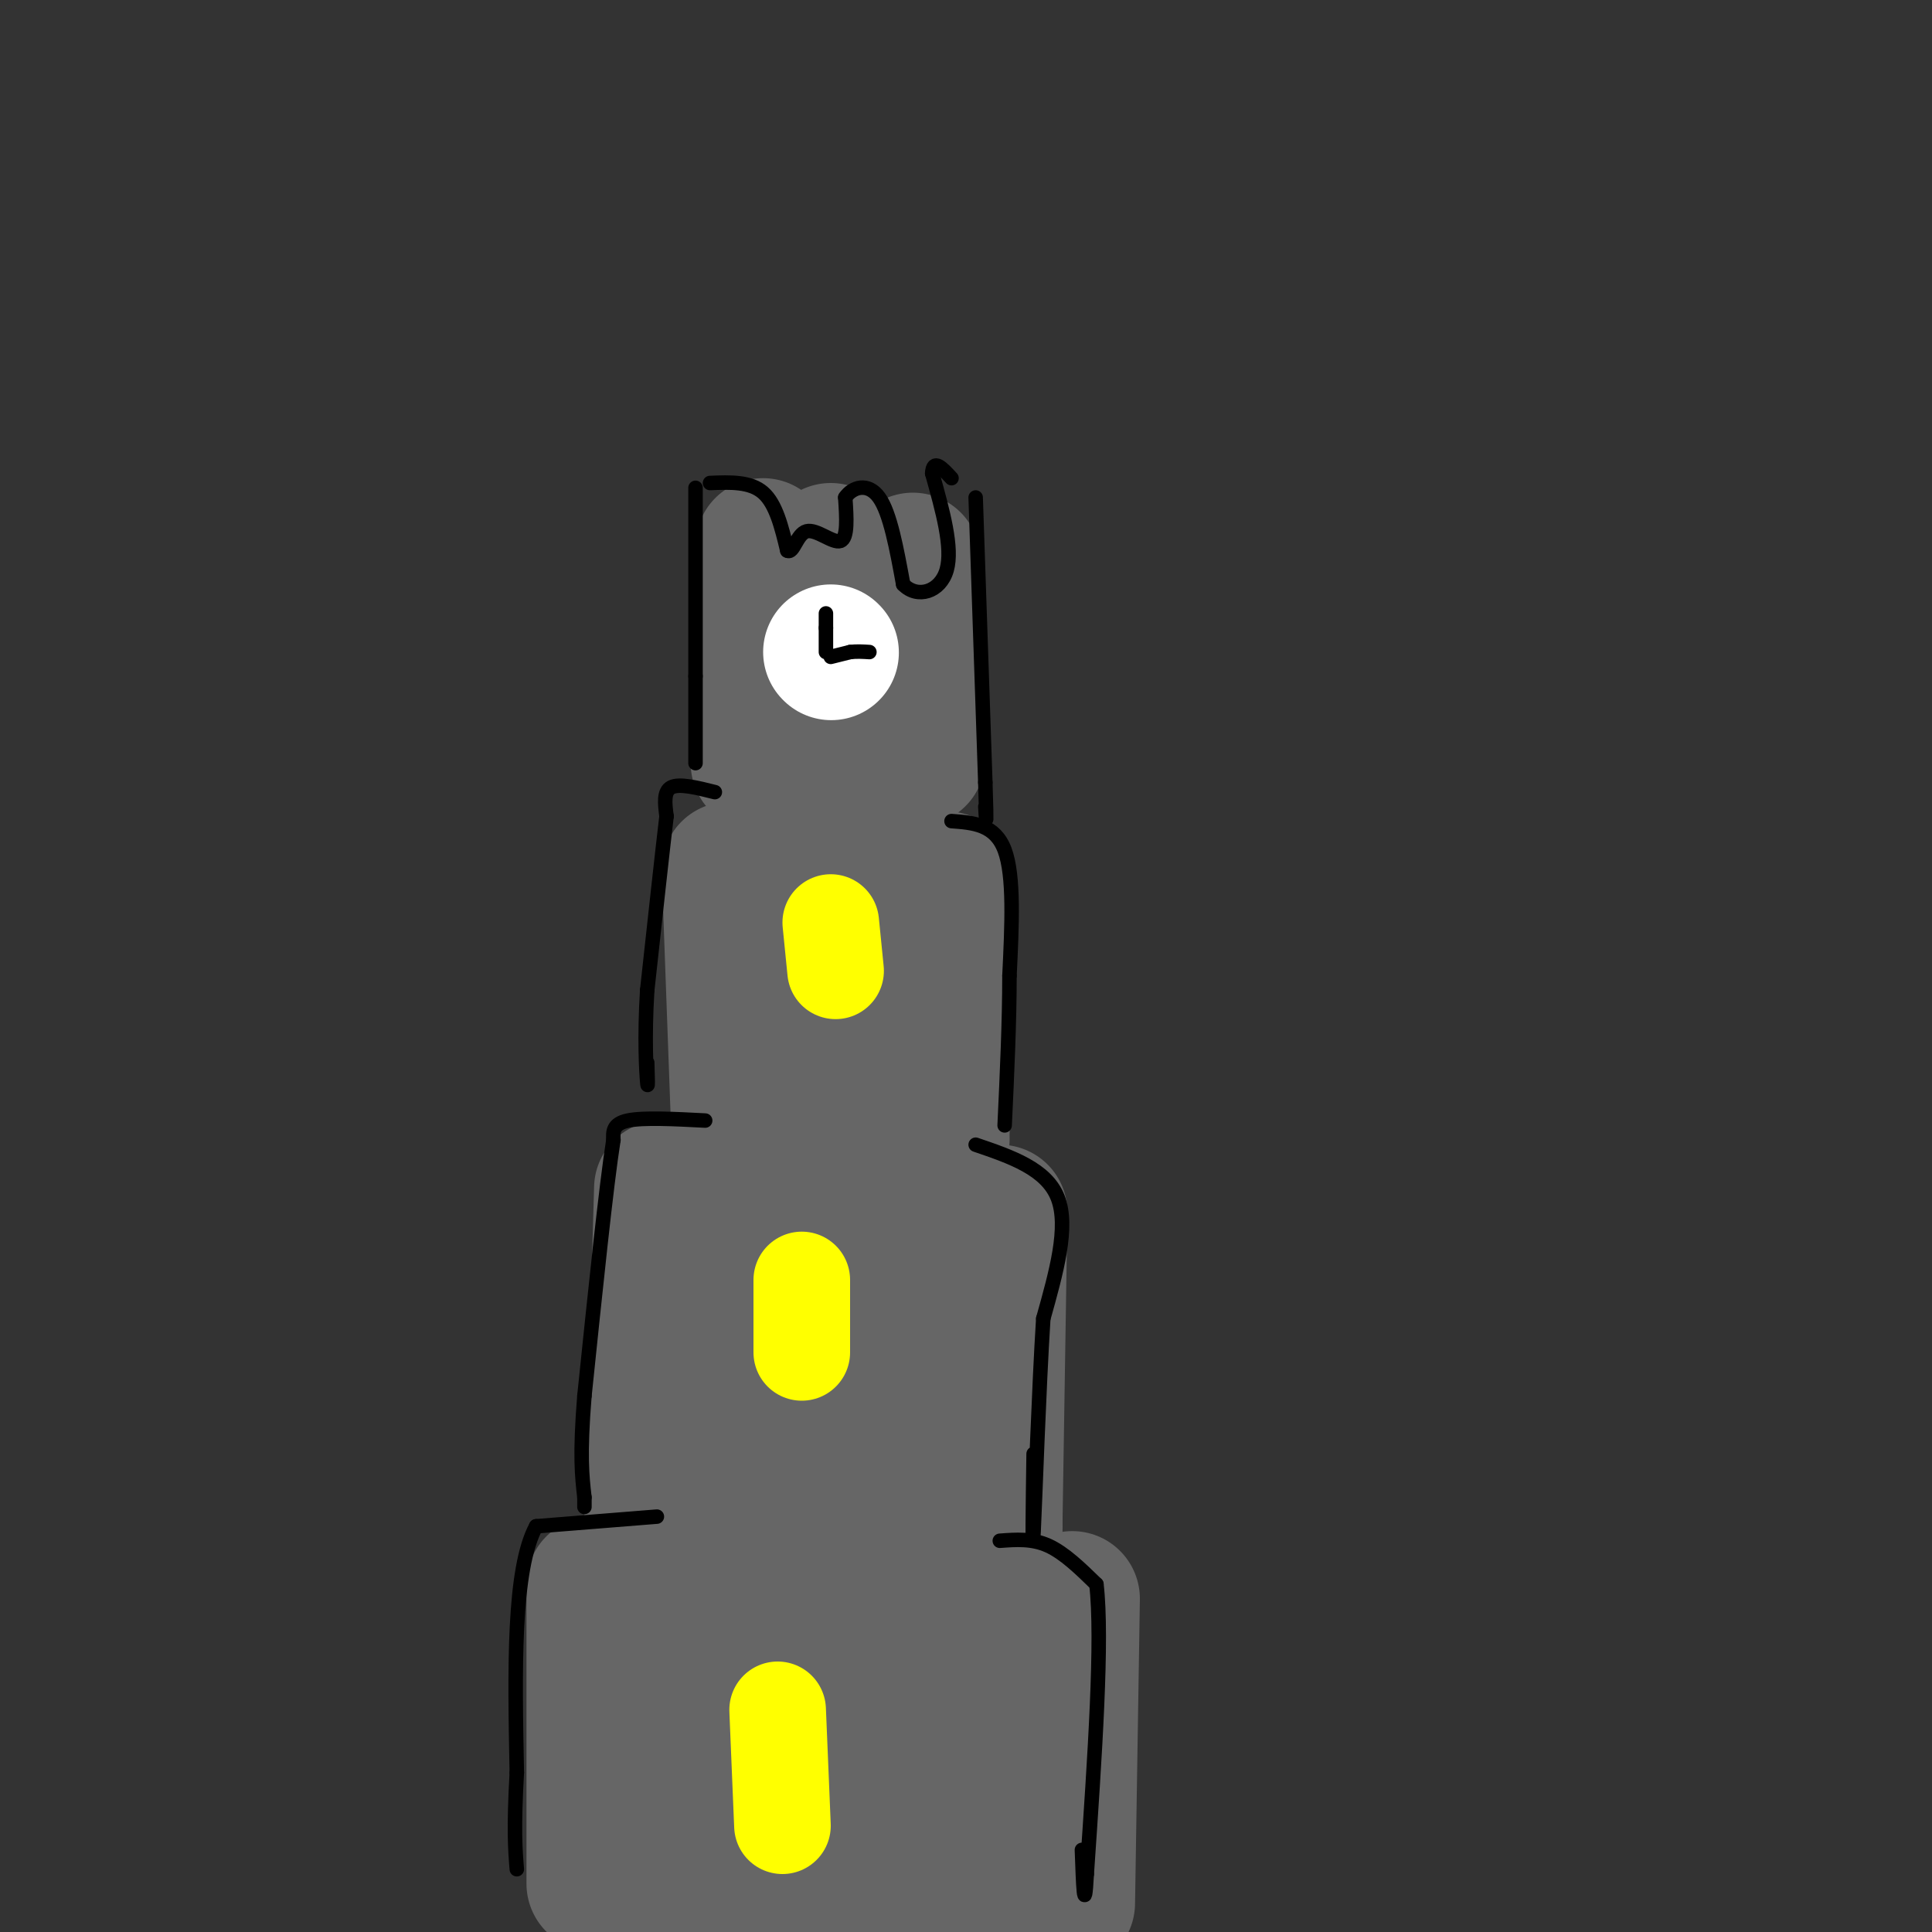 <svg viewBox='0 0 400 400' version='1.1' xmlns='http://www.w3.org/2000/svg' xmlns:xlink='http://www.w3.org/1999/xlink'><rect x="0" y="0" width="400" height="400" fill="#333333" stroke="none"/><g fill='none' stroke='#666666' stroke-width='28' stroke-linecap='round' stroke-linejoin='round'><path d='M168,333c-0.250,23.167 -0.500,46.333 0,56c0.500,9.667 1.750,5.833 3,2'/><path d='M171,391c0.667,0.000 0.833,-1.000 1,-2'/><path d='M192,334c-2.917,25.750 -5.833,51.500 -7,61c-1.167,9.500 -0.583,2.750 0,-4'/><path d='M201,332c0.000,0.000 3.000,59.000 3,59'/><path d='M204,391c0.556,10.156 0.444,6.044 0,4c-0.444,-2.044 -1.222,-2.022 -2,-2'/><path d='M151,323c0.000,0.000 -5.000,71.000 -5,71'/><path d='M135,325c0.000,0.000 -6.000,77.000 -6,77'/><path d='M123,328c0.000,0.000 0.000,62.000 0,62'/><path d='M222,331c0.000,0.000 -1.000,63.000 -1,63'/><path d='M137,246c0.000,0.000 -2.000,68.000 -2,68'/><path d='M155,246c0.000,0.000 1.000,74.000 1,74'/><path d='M173,252c0.333,29.083 0.667,58.167 1,69c0.333,10.833 0.667,3.417 1,-4'/><path d='M191,246c0.000,0.000 2.000,77.000 2,77'/><path d='M207,251c0.000,0.000 -1.000,63.000 -1,63'/><path d='M206,314c-0.167,10.833 -0.083,6.417 0,2'/><path d='M151,180c0.000,0.000 2.000,55.000 2,55'/><path d='M162,174c0.000,0.000 4.000,58.000 4,58'/><path d='M184,178c0.000,0.000 0.000,60.000 0,60'/><path d='M196,182c0.000,0.000 -1.000,54.000 -1,54'/><path d='M195,236c-0.167,9.000 -0.083,4.500 0,0'/><path d='M158,113c0.000,0.000 -1.000,45.000 -1,45'/><path d='M172,114c0.000,0.000 1.000,56.000 1,56'/><path d='M189,116c0.000,0.000 1.000,41.000 1,41'/></g>
<g fill='none' stroke='#ffffff' stroke-width='28' stroke-linecap='round' stroke-linejoin='round'><path d='M172,135c0.000,0.000 0.100,0.100 0.1,0.1'/></g>
<g fill='none' stroke='#ffffff' stroke-width='3' stroke-linecap='round' stroke-linejoin='round'><path d='M171,128c0.000,0.000 -1.000,6.000 -1,6'/><path d='M170,134c-0.167,1.333 -0.083,1.667 0,2'/></g>
<g fill='none' stroke='#000000' stroke-width='3' stroke-linecap='round' stroke-linejoin='round'><path d='M171,127c0.000,0.000 0.000,3.000 0,3'/><path d='M171,130c0.000,1.333 0.000,3.167 0,5'/><path d='M172,136c0.000,0.000 4.000,-1.000 4,-1'/><path d='M176,135c1.333,-0.167 2.667,-0.083 4,0'/><path d='M144,101c0.000,0.000 0.000,39.000 0,39'/><path d='M144,140c0.000,9.500 0.000,13.750 0,18'/><path d='M148,164c-3.667,-0.917 -7.333,-1.833 -9,-1c-1.667,0.833 -1.333,3.417 -1,6'/><path d='M138,169c-0.833,7.000 -2.417,21.500 -4,36'/><path d='M134,205c-0.622,10.000 -0.178,17.000 0,19c0.178,2.000 0.089,-1.000 0,-4'/><path d='M146,232c-6.417,-0.333 -12.833,-0.667 -16,0c-3.167,0.667 -3.083,2.333 -3,4'/><path d='M127,236c-1.500,9.500 -3.750,31.250 -6,53'/><path d='M121,289c-1.000,12.333 -0.500,16.667 0,21'/><path d='M121,310c0.000,3.500 0.000,1.750 0,0'/><path d='M136,314c0.000,0.000 -25.000,2.000 -25,2'/><path d='M111,316c-4.833,8.833 -4.417,29.917 -4,51'/><path d='M107,367c-0.667,11.833 -0.333,15.917 0,20'/><path d='M207,319c3.333,-0.250 6.667,-0.500 10,1c3.333,1.500 6.667,4.750 10,8'/><path d='M227,328c1.333,11.333 -0.333,35.667 -2,60'/><path d='M225,388c-0.500,9.167 -0.750,2.083 -1,-5'/><path d='M202,237c7.333,2.500 14.667,5.000 17,11c2.333,6.000 -0.333,15.500 -3,25'/><path d='M216,273c-0.911,14.378 -1.689,37.822 -2,44c-0.311,6.178 -0.156,-4.911 0,-16'/><path d='M197,170c4.500,0.333 9.000,0.667 11,6c2.000,5.333 1.500,15.667 1,26'/><path d='M209,202c0.000,9.500 -0.500,20.250 -1,31'/><path d='M202,103c0.000,0.000 2.000,59.000 2,59'/><path d='M204,162c0.333,10.667 0.167,7.833 0,5'/><path d='M147,100c4.167,-0.167 8.333,-0.333 11,2c2.667,2.333 3.833,7.167 5,12'/><path d='M163,114c1.274,0.726 1.958,-3.458 4,-4c2.042,-0.542 5.440,2.560 7,2c1.560,-0.560 1.280,-4.780 1,-9'/><path d='M175,103c1.489,-2.200 4.711,-3.200 7,0c2.289,3.200 3.644,10.600 5,18'/><path d='M187,121c2.911,3.022 7.689,1.578 9,-3c1.311,-4.578 -0.844,-12.289 -3,-20'/><path d='M193,98c0.167,-3.167 2.083,-1.083 4,1'/></g>
<g fill='none' stroke='#ffff00' stroke-width='20' stroke-linecap='round' stroke-linejoin='round'><path d='M172,191c0.000,0.000 1.000,10.000 1,10'/><path d='M166,265c0.000,0.000 0.000,15.000 0,15'/><path d='M161,354c0.000,0.000 1.000,24.000 1,24'/></g>
</svg>